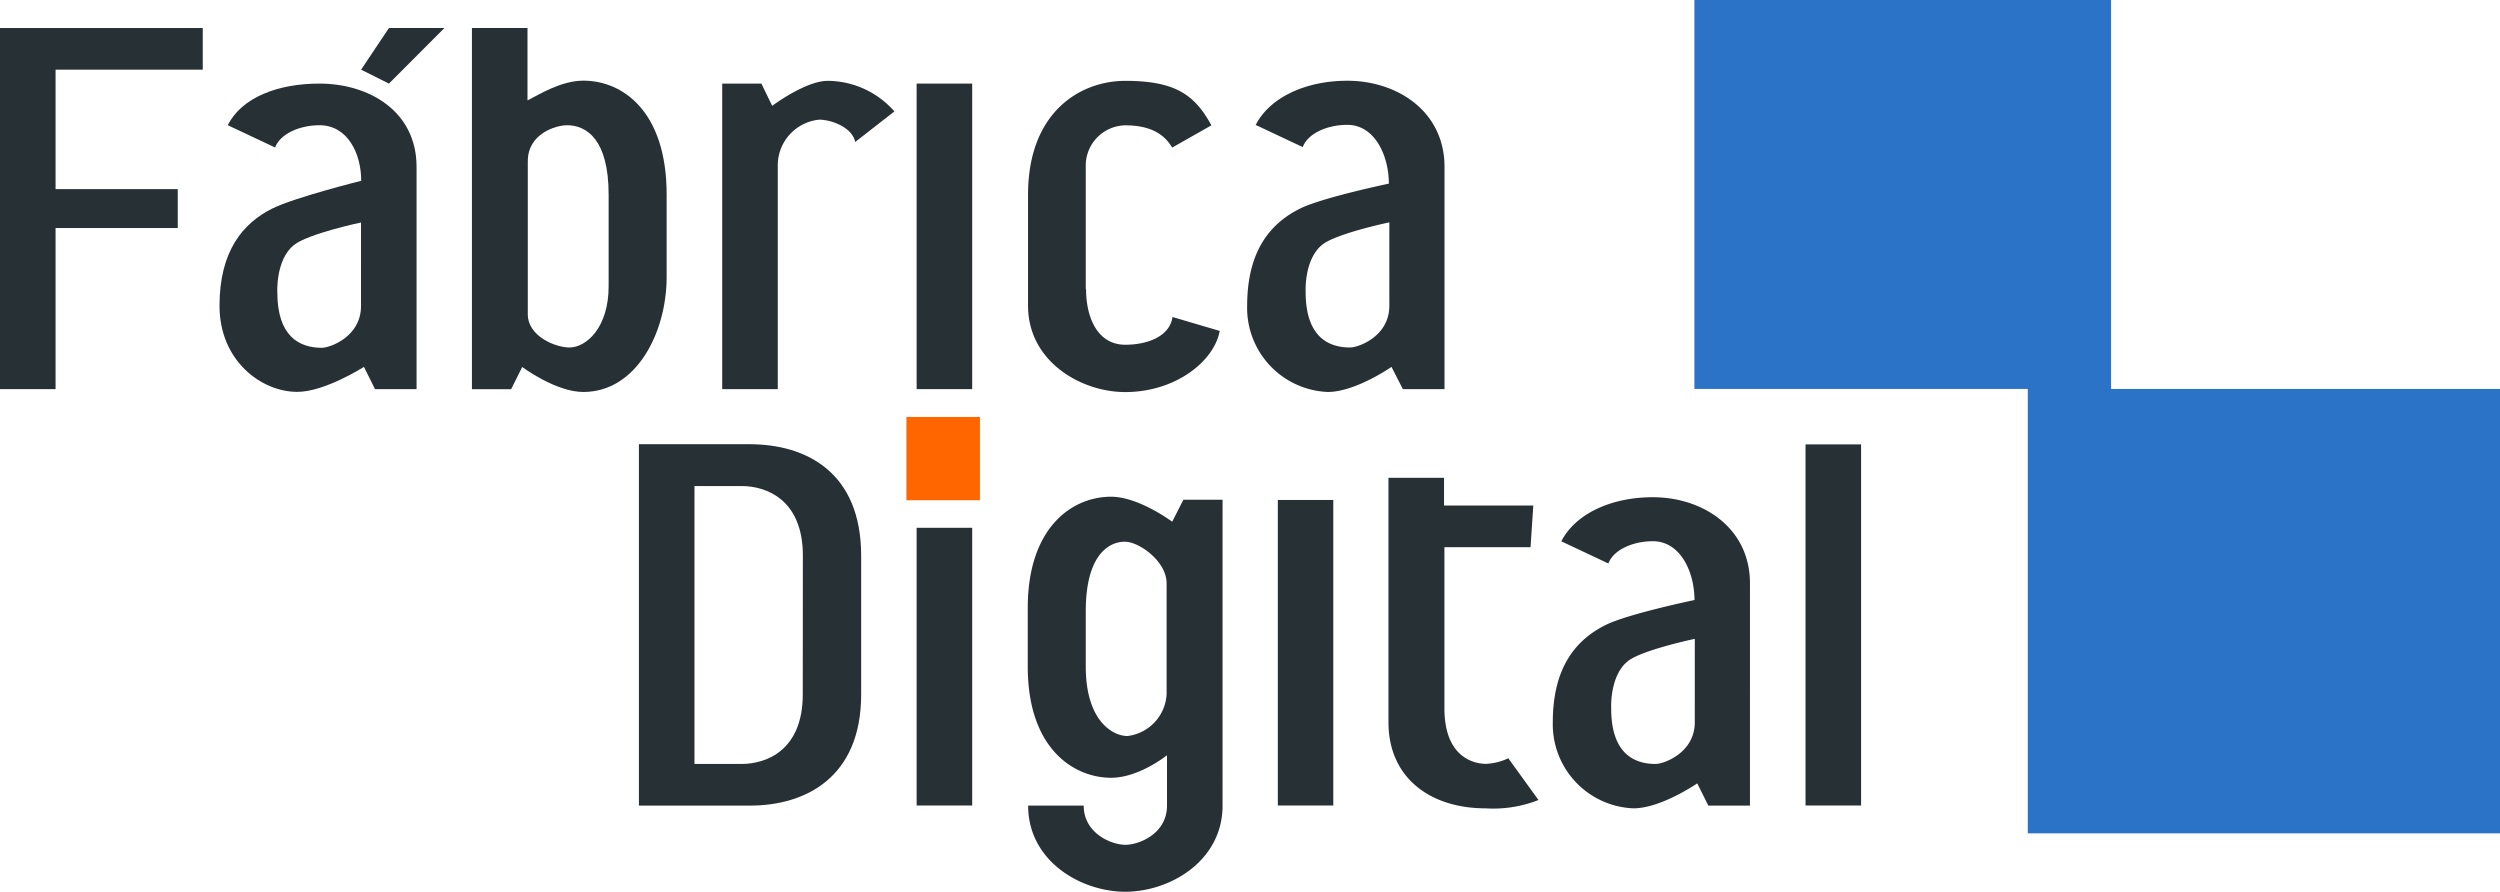 <svg xmlns="http://www.w3.org/2000/svg" viewBox="0 0 255.12 90.99"><g fill="#273035"><path d="M99.21 82.2H93.54V53.86H99.21V82.2"/><path d="M119.05,77.1s-2.83,2.27-5.67,2.27c-3.68,0-8.5-2.84-8.5-11.34v-6c0-8.22,4.54-11.34,8.5-11.34,2.83,0,6.24,2.55,6.24,2.55L120.76,51h4V82.21c0,5.67-5.39,8.79-9.92,8.79s-9.92-3.12-9.92-8.79h5.67c0,2.83,2.83,4,4.25,4s4.25-1.14,4.25-4V77.1Zm0-6.24V59.53c0-2.27-2.83-4.25-4.25-4.25-1.7,0-4,1.42-4,7.09V68c0,5.67,2.83,7.11,4.25,7.11a4.54,4.54,0,0,0,4-4.28Z"/><path d="M136.06 82.2H130.4V51.02H136.06V82.2"/><path d="M147.4,51.59h9.07l-.28,4.25H147.4V72.28c0,5.1,3.12,5.67,4.25,5.67a6,6,0,0,0,2.27-.57L157,81.64a12.56,12.56,0,0,1-5.39.85c-5.67,0-9.92-3.12-9.92-8.79V48.76h5.67v2.83Z"/><path d="M184.25 45.35H189.92V82.2H184.25V45.35"/><path d="M76.47 45.33H65.2V82.21H76.54c5.61 0 11.34-2.83 11.34-11.34V56.69C87.87 48.19 82.28 45.33 76.47 45.33m5.45 25.54c0 5.67-3.68 7.09-6.24 7.09H70.87V49.6h4.82c2.55 0 6.24 1.42 6.24 7.09"/><path d="M53.86 10.23c1.13-.57 3.4-2 5.67-2 4 0 8.5 3.12 8.5 11.62v8.5C68 34 64.91 40 59.53 40c-2.83 0-6.24-2.55-6.24-2.55l-1.13 2.27h-4V2.86h5.67v7.37m.03 6.24V32.06c0 2.27 2.83 3.4 4.25 3.4 1.7 0 4-2 4-6.24V19.87c0-5.67-2.27-7.09-4.25-7.09-1.13 0-4 .85-4 3.68"/><path d="M73.7 39.71V8.53h4L78.8 10.8s3.4-2.55 5.67-2.55a9.11 9.11 0 0 1 6.8 3.12l-4 3.12C87 13.07 85 12.24 83.62 12.21A4.69 4.69 0 0 0 79.37 17V39.71"/><path d="M99.21 39.71H93.54V8.53H99.21V39.71"/><path d="M110.83 29.51c0 2.83 1.13 5.67 4 5.67 2.27 0 4.54-.85 4.82-2.83l4.82 1.42c-.57 3.12-4.54 6.24-9.64 6.24-4.54 0-9.92-3.14-9.92-8.81V19.87c0-8.5 5.39-11.62 9.92-11.62 5.1 0 7.09 1.42 8.79 4.54l-4 2.27c-.85-1.42-2.27-2.27-4.82-2.27a4.11 4.11 0 0 0 -4 4.25V29.51"/><path d="M18.14 23.27H5.67V39.71H0V2.86H20.69V7.11H5.67V19.3H18.14V23.27"/><path d="M128.13 12.78c1.42-2.83 5.1-4.54 9.36-4.54 5.1 0 9.92 3.12 9.92 8.79V39.71h-4.25L142 37.44S138.33 40 135.49 40a8.58 8.58 0 0 1 -8.22 -8.79c0-5.67 2.42-8.44 5.39-9.92 2.27-1.13 9.07-2.55 9.07-2.55 0-2.84-1.42-6-4.25-6-2 0-4 .85-4.54 2.27l-4.82-2.27m13.62 9.96s-5.39 1.13-6.8 2.27c-1.88 1.5-1.7 4.82-1.7 4.82 0 4.54 2.27 5.67 4.54 5.67.85 0 4-1.13 4-4.25V22.7"/><path d="M23.24 12.78c1.42-2.83 5.1-4.25 9.35-4.25 5.1 0 9.92 2.84 9.92 8.5V39.71H38.27l-1.13-2.27s-4 2.55-6.8 2.55c-3.68 0-7.94-3.18-7.94-8.79s2.42-8.44 5.39-9.92c2.27-1.13 9.07-2.83 9.07-2.83 0-2.84-1.42-5.67-4.25-5.67-2 0-4 .85-4.54 2.27l-4.82-2.27M36.85 22.7S31.47 23.84 30 25c-1.88 1.5-1.7 4.82-1.7 4.82 0 4.54 2.27 5.67 4.54 5.67.85 0 4-1.13 4-4.25V22.7"/></g><path fill="#f60" d="M92.5 51.05V42.55H100V51.05H92.13"/><g fill="#273035"><path d="M45.35 2.86H39.69L36.85 7.11 39.69 8.53 45.35 2.86"/><path d="M159.31 55.28c1.42-2.84 5.1-4.54 9.35-4.54 5.1 0 9.92 3.12 9.92 8.79V82.21h-4.25l-1.13-2.27s-3.69 2.55-6.52 2.55a8.58 8.58 0 0 1 -8.22 -8.79c0-5.67 2.42-8.44 5.39-9.92 2.27-1.13 9.07-2.55 9.07-2.55 0-2.83-1.42-6-4.25-6-2 0-4 .85-4.54 2.27l-4.82-2.27m13.61 9.97s-5.39 1.14-6.8 2.27c-1.88 1.5-1.7 4.82-1.7 4.82 0 4.54 2.27 5.67 4.53 5.67.85 0 4-1.14 4-4.25V65.2"/></g><path fill="#2A73C6" d="M172.91 0H215.43V39.69H255.12V85.04H206.93V39.69H172.91V0"/></svg>